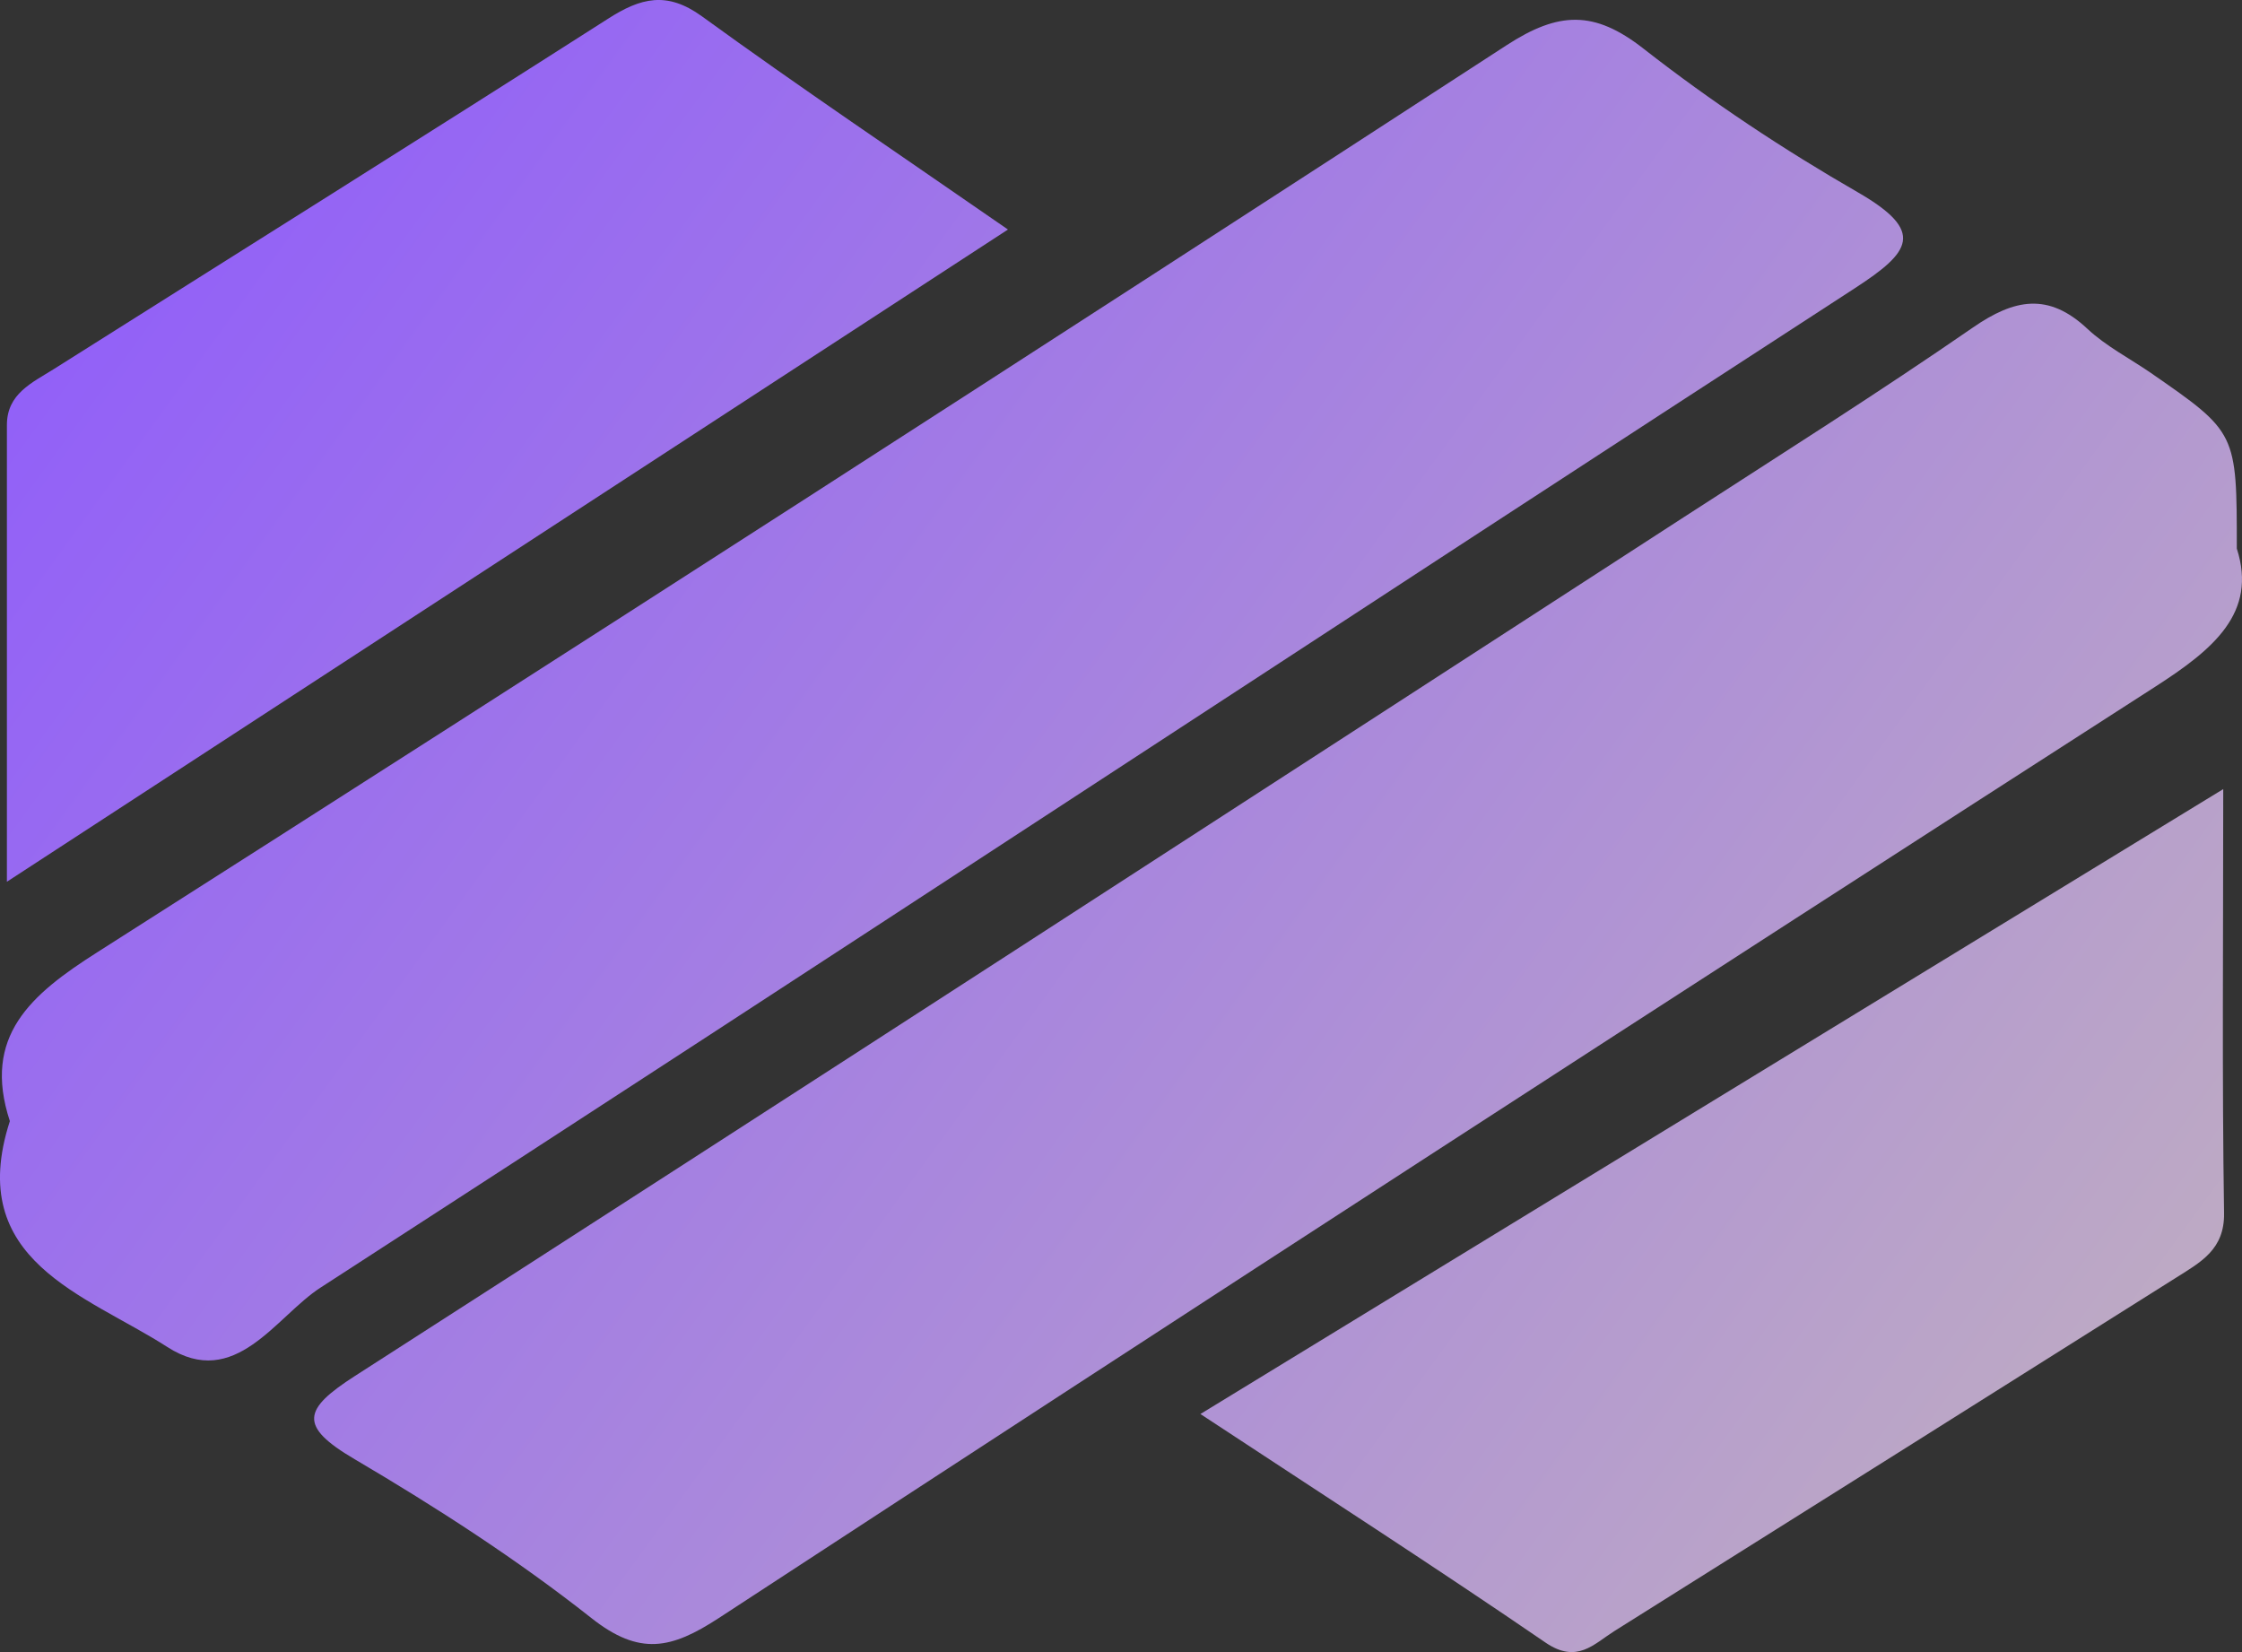 <svg width="38" height="28" viewBox="0 0 38 28" fill="none" xmlns="http://www.w3.org/2000/svg">
<rect x="0" y="0" width="38" height="28" fill="#333333" stroke="none"/>
<path d="M37.912 9.297C38.263 10.386 37.516 11.005 36.524 11.642C28.391 16.872 20.275 22.134 12.18 27.425C11.38 27.946 10.842 28.071 10.022 27.422C8.764 26.429 7.4 25.549 6.013 24.732C5.05 24.167 5.139 23.884 6.018 23.319C13.541 18.488 21.037 13.623 28.541 8.764C30.183 7.701 31.836 6.658 33.442 5.549C34.142 5.066 34.718 4.953 35.379 5.572C35.695 5.868 36.096 6.073 36.459 6.323C37.912 7.33 37.912 7.33 37.912 9.297Z" fill="url(#paint0_linear_995_968)"/>
<path d="M0.167 19.001C-0.305 17.562 0.521 16.855 1.652 16.137C9.638 11.052 17.594 5.926 25.533 0.768C26.419 0.192 27.021 0.172 27.854 0.823C29.002 1.721 30.23 2.535 31.497 3.264C32.639 3.925 32.385 4.269 31.441 4.883C22.761 10.513 14.122 16.203 5.434 21.822C4.675 22.311 3.987 23.571 2.836 22.829C1.448 21.937 -0.601 21.373 0.167 19.001Z" fill="url(#paint1_linear_995_968)"/>
<path d="M17.084 3.89C11.398 7.594 5.9 11.176 0.117 14.944C0.117 12.158 0.117 9.682 0.117 7.203C0.117 6.673 0.542 6.488 0.911 6.256C4.043 4.278 7.185 2.312 10.308 0.316C10.86 -0.037 11.303 -0.153 11.896 0.276C13.547 1.475 15.241 2.613 17.084 3.89Z" fill="url(#paint2_linear_995_968)"/>
<path d="M37.682 13.374C37.682 15.978 37.661 18.271 37.696 20.562C37.705 21.176 37.301 21.39 36.893 21.648C33.717 23.649 30.54 25.65 27.36 27.645C27.012 27.865 26.729 28.201 26.2 27.842C24.323 26.556 22.407 25.323 20.346 23.965C26.162 20.411 31.789 16.974 37.682 13.374Z" fill="url(#paint3_linear_995_968)"/>
<defs>
<linearGradient id="paint0_linear_995_968" x1="3.32225e-07" y1="-2.227" x2="70.401" y2="48.901" gradientUnits="userSpaceOnUse">
<stop stop-color="#8C56FF"/>
<stop offset="1" stop-color="#EDFB8B"/>
</linearGradient>
<linearGradient id="paint1_linear_995_968" x1="3.32225e-07" y1="-2.227" x2="70.401" y2="48.901" gradientUnits="userSpaceOnUse">
<stop stop-color="#8C56FF"/>
<stop offset="1" stop-color="#EDFB8B"/>
</linearGradient>
<linearGradient id="paint2_linear_995_968" x1="3.32225e-07" y1="-2.227" x2="70.401" y2="48.901" gradientUnits="userSpaceOnUse">
<stop stop-color="#8C56FF"/>
<stop offset="1" stop-color="#EDFB8B"/>
</linearGradient>
<linearGradient id="paint3_linear_995_968" x1="3.32225e-07" y1="-2.227" x2="70.401" y2="48.901" gradientUnits="userSpaceOnUse">
<stop stop-color="#8C56FF"/>
<stop offset="1" stop-color="#EDFB8B"/>
</linearGradient>
</defs>
</svg>
